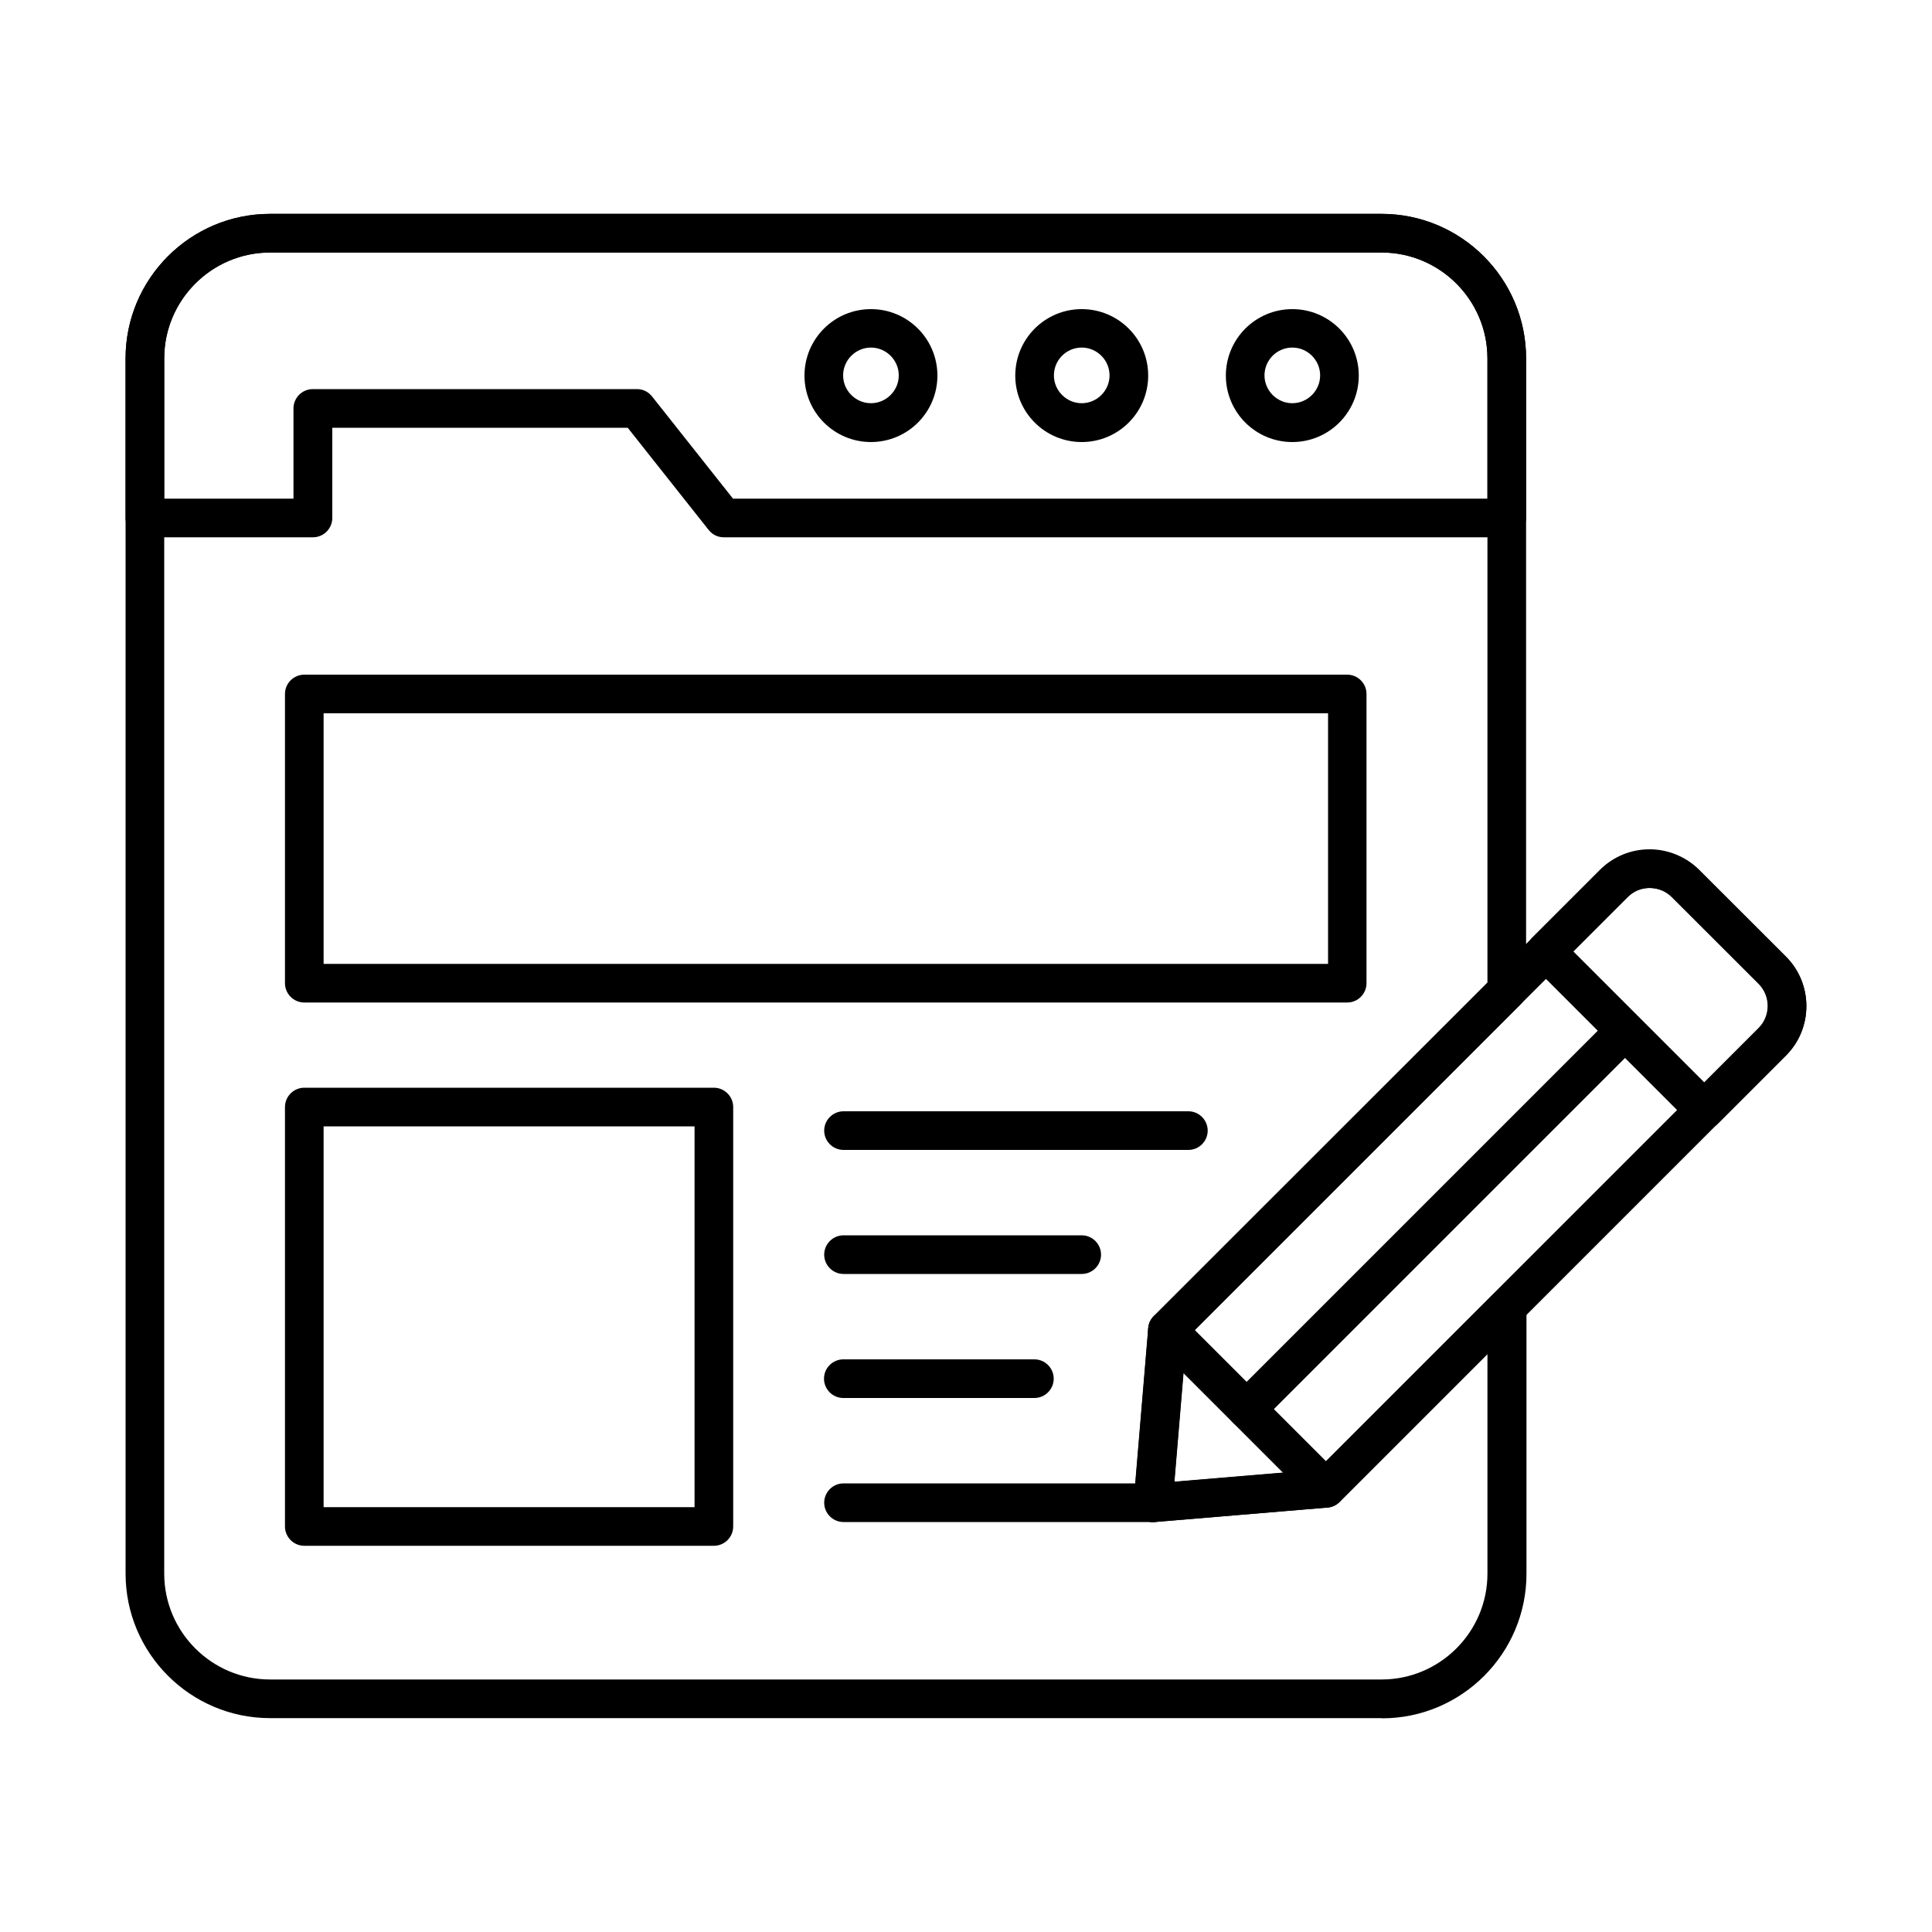 <svg viewBox="0 0 100 100" xmlns="http://www.w3.org/2000/svg" data-name="Layer 1" id="Layer_1">
  <g>
    <path d="M71.5,88.93H13.98c-4.12,0-7.48-3.35-7.48-7.48V18.55c0-4.12,3.35-7.48,7.48-7.48h57.53c4.12,0,7.48,3.35,7.48,7.48V51.28c0,.27-.11,.52-.29,.71l-17.29,17.29-.62,7.42,7.41-.62,9.1-9.1c.29-.29,.72-.37,1.09-.22,.37,.15,.62,.52,.62,.92v13.78c0,4.12-3.35,7.48-7.48,7.48ZM13.98,13.07c-3.02,0-5.48,2.46-5.48,5.48v62.9c0,3.02,2.46,5.48,5.48,5.48h57.53c3.02,0,5.48-2.46,5.48-5.48v-11.36l-7.65,7.65c-.17,.17-.39,.27-.62,.29l-8.95,.75c-.3,.03-.58-.08-.79-.29s-.31-.5-.29-.79l.75-8.96c.02-.24,.12-.46,.29-.62l17.26-17.25V18.55c0-3.02-2.46-5.48-5.48-5.48H13.98Z"></path>
    <path d="M77.99,27.81H37.46c-.31,0-.59-.14-.78-.38l-4.19-5.29h-15.29v4.67c0,.55-.45,1-1,1H7.5c-.55,0-1-.45-1-1v-8.26c0-4.12,3.35-7.48,7.48-7.48h57.53c4.12,0,7.48,3.35,7.48,7.48v8.26c0,.55-.45,1-1,1Zm-40.05-2h39.05v-7.26c0-3.02-2.46-5.48-5.48-5.48H13.98c-3.02,0-5.48,2.46-5.48,5.48v7.26h6.69v-4.67c0-.55,.45-1,1-1h16.78c.31,0,.59,.14,.78,.38l4.19,5.29Z"></path>
    <g>
      <path d="M66.89,22.88c-1.9,0-3.44-1.54-3.44-3.44s1.54-3.44,3.44-3.44,3.44,1.54,3.44,3.44-1.54,3.44-3.44,3.44Zm0-4.89c-.8,0-1.44,.65-1.44,1.44s.65,1.44,1.44,1.44,1.44-.65,1.44-1.44-.65-1.44-1.44-1.44Z"></path>
      <path d="M55.99,22.88c-1.9,0-3.44-1.54-3.44-3.44s1.54-3.44,3.44-3.44,3.44,1.54,3.44,3.44-1.54,3.44-3.44,3.44Zm0-4.89c-.8,0-1.44,.65-1.44,1.44s.65,1.44,1.44,1.44,1.44-.65,1.44-1.44-.65-1.44-1.44-1.44Z"></path>
      <path d="M45.08,22.88c-1.9,0-3.44-1.54-3.44-3.44s1.54-3.44,3.44-3.44,3.44,1.54,3.44,3.44-1.54,3.44-3.44,3.44Zm0-4.89c-.79,0-1.44,.65-1.44,1.44s.65,1.44,1.44,1.44,1.44-.65,1.44-1.44-.65-1.44-1.44-1.44Z"></path>
    </g>
  </g>
  <path d="M69.74,51.89H15.75c-.55,0-1-.45-1-1v-14.97c0-.55,.45-1,1-1h53.98c.55,0,1,.45,1,1v14.97c0,.55-.45,1-1,1Zm-52.98-2h51.98v-12.97H16.75v12.97Z"></path>
  <path d="M36.95,80.01H15.75c-.55,0-1-.45-1-1v-21.71c0-.55,.45-1,1-1h21.2c.55,0,1,.45,1,1v21.71c0,.55-.45,1-1,1Zm-20.2-2h19.2v-19.71H16.75v19.71Z"></path>
  <g>
    <path d="M61.51,59.52h-17.85c-.55,0-1-.45-1-1s.45-1,1-1h17.85c.55,0,1,.45,1,1s-.45,1-1,1Z"></path>
    <path d="M55.99,65.94h-12.33c-.55,0-1-.45-1-1s.45-1,1-1h12.33c.55,0,1,.45,1,1s-.45,1-1,1Z"></path>
    <path d="M53.54,72.36h-9.89c-.55,0-1-.45-1-1s.45-1,1-1h9.89c.55,0,1,.45,1,1s-.45,1-1,1Z"></path>
    <path d="M59.68,78.78h-16.02c-.55,0-1-.45-1-1s.45-1,1-1h16.02c.55,0,1,.45,1,1s-.45,1-1,1Z"></path>
  </g>
  <g>
    <path d="M59.68,78.78c-.26,0-.52-.1-.71-.29-.21-.21-.31-.5-.29-.79l.75-8.96c.02-.24,.12-.46,.29-.62l23.11-23.1c.67-.68,1.58-1.06,2.54-1.06,.92-.01,1.88,.37,2.57,1.06l4.5,4.49c1.41,1.41,1.41,3.71,0,5.12l-23.11,23.11c-.17,.17-.39,.27-.62,.29l-8.95,.75s-.06,0-.08,0Zm8.95-1.75h0Zm-7.23-7.76l-.62,7.42,7.41-.62,22.85-22.85c.63-.63,.63-1.66,0-2.29l-4.5-4.49c-.31-.31-.71-.48-1.15-.48h0c-.43,0-.83,.17-1.13,.47l-22.85,22.84Z"></path>
    <path d="M88.21,58.44c-.27,0-.52-.11-.71-.29l-8.2-8.2c-.39-.39-.39-1.02,0-1.41l3.52-3.52c1.37-1.37,3.75-1.37,5.12,0l4.5,4.5c1.41,1.41,1.41,3.71,0,5.12l-3.52,3.52c-.19,.19-.44,.29-.71,.29Zm-6.78-9.2l6.78,6.78,2.81-2.81c.63-.63,.63-1.66,0-2.29l-4.5-4.5c-.61-.61-1.68-.61-2.29,0l-2.81,2.81Z"></path>
    <path d="M68.63,78.03c-.26,0-.51-.1-.71-.29l-8.2-8.2c-.39-.39-.39-1.02,0-1.41s1.02-.39,1.41,0l8.2,8.2c.39,.39,.39,1.02,0,1.41-.2,.2-.45,.29-.71,.29Z"></path>
    <path d="M64.53,73.93c-.26,0-.51-.1-.71-.29-.39-.39-.39-1.02,0-1.41l19.58-19.58c.39-.39,1.02-.39,1.41,0s.39,1.02,0,1.41l-19.58,19.58c-.2,.2-.45,.29-.71,.29Z"></path>
  </g>
</svg>